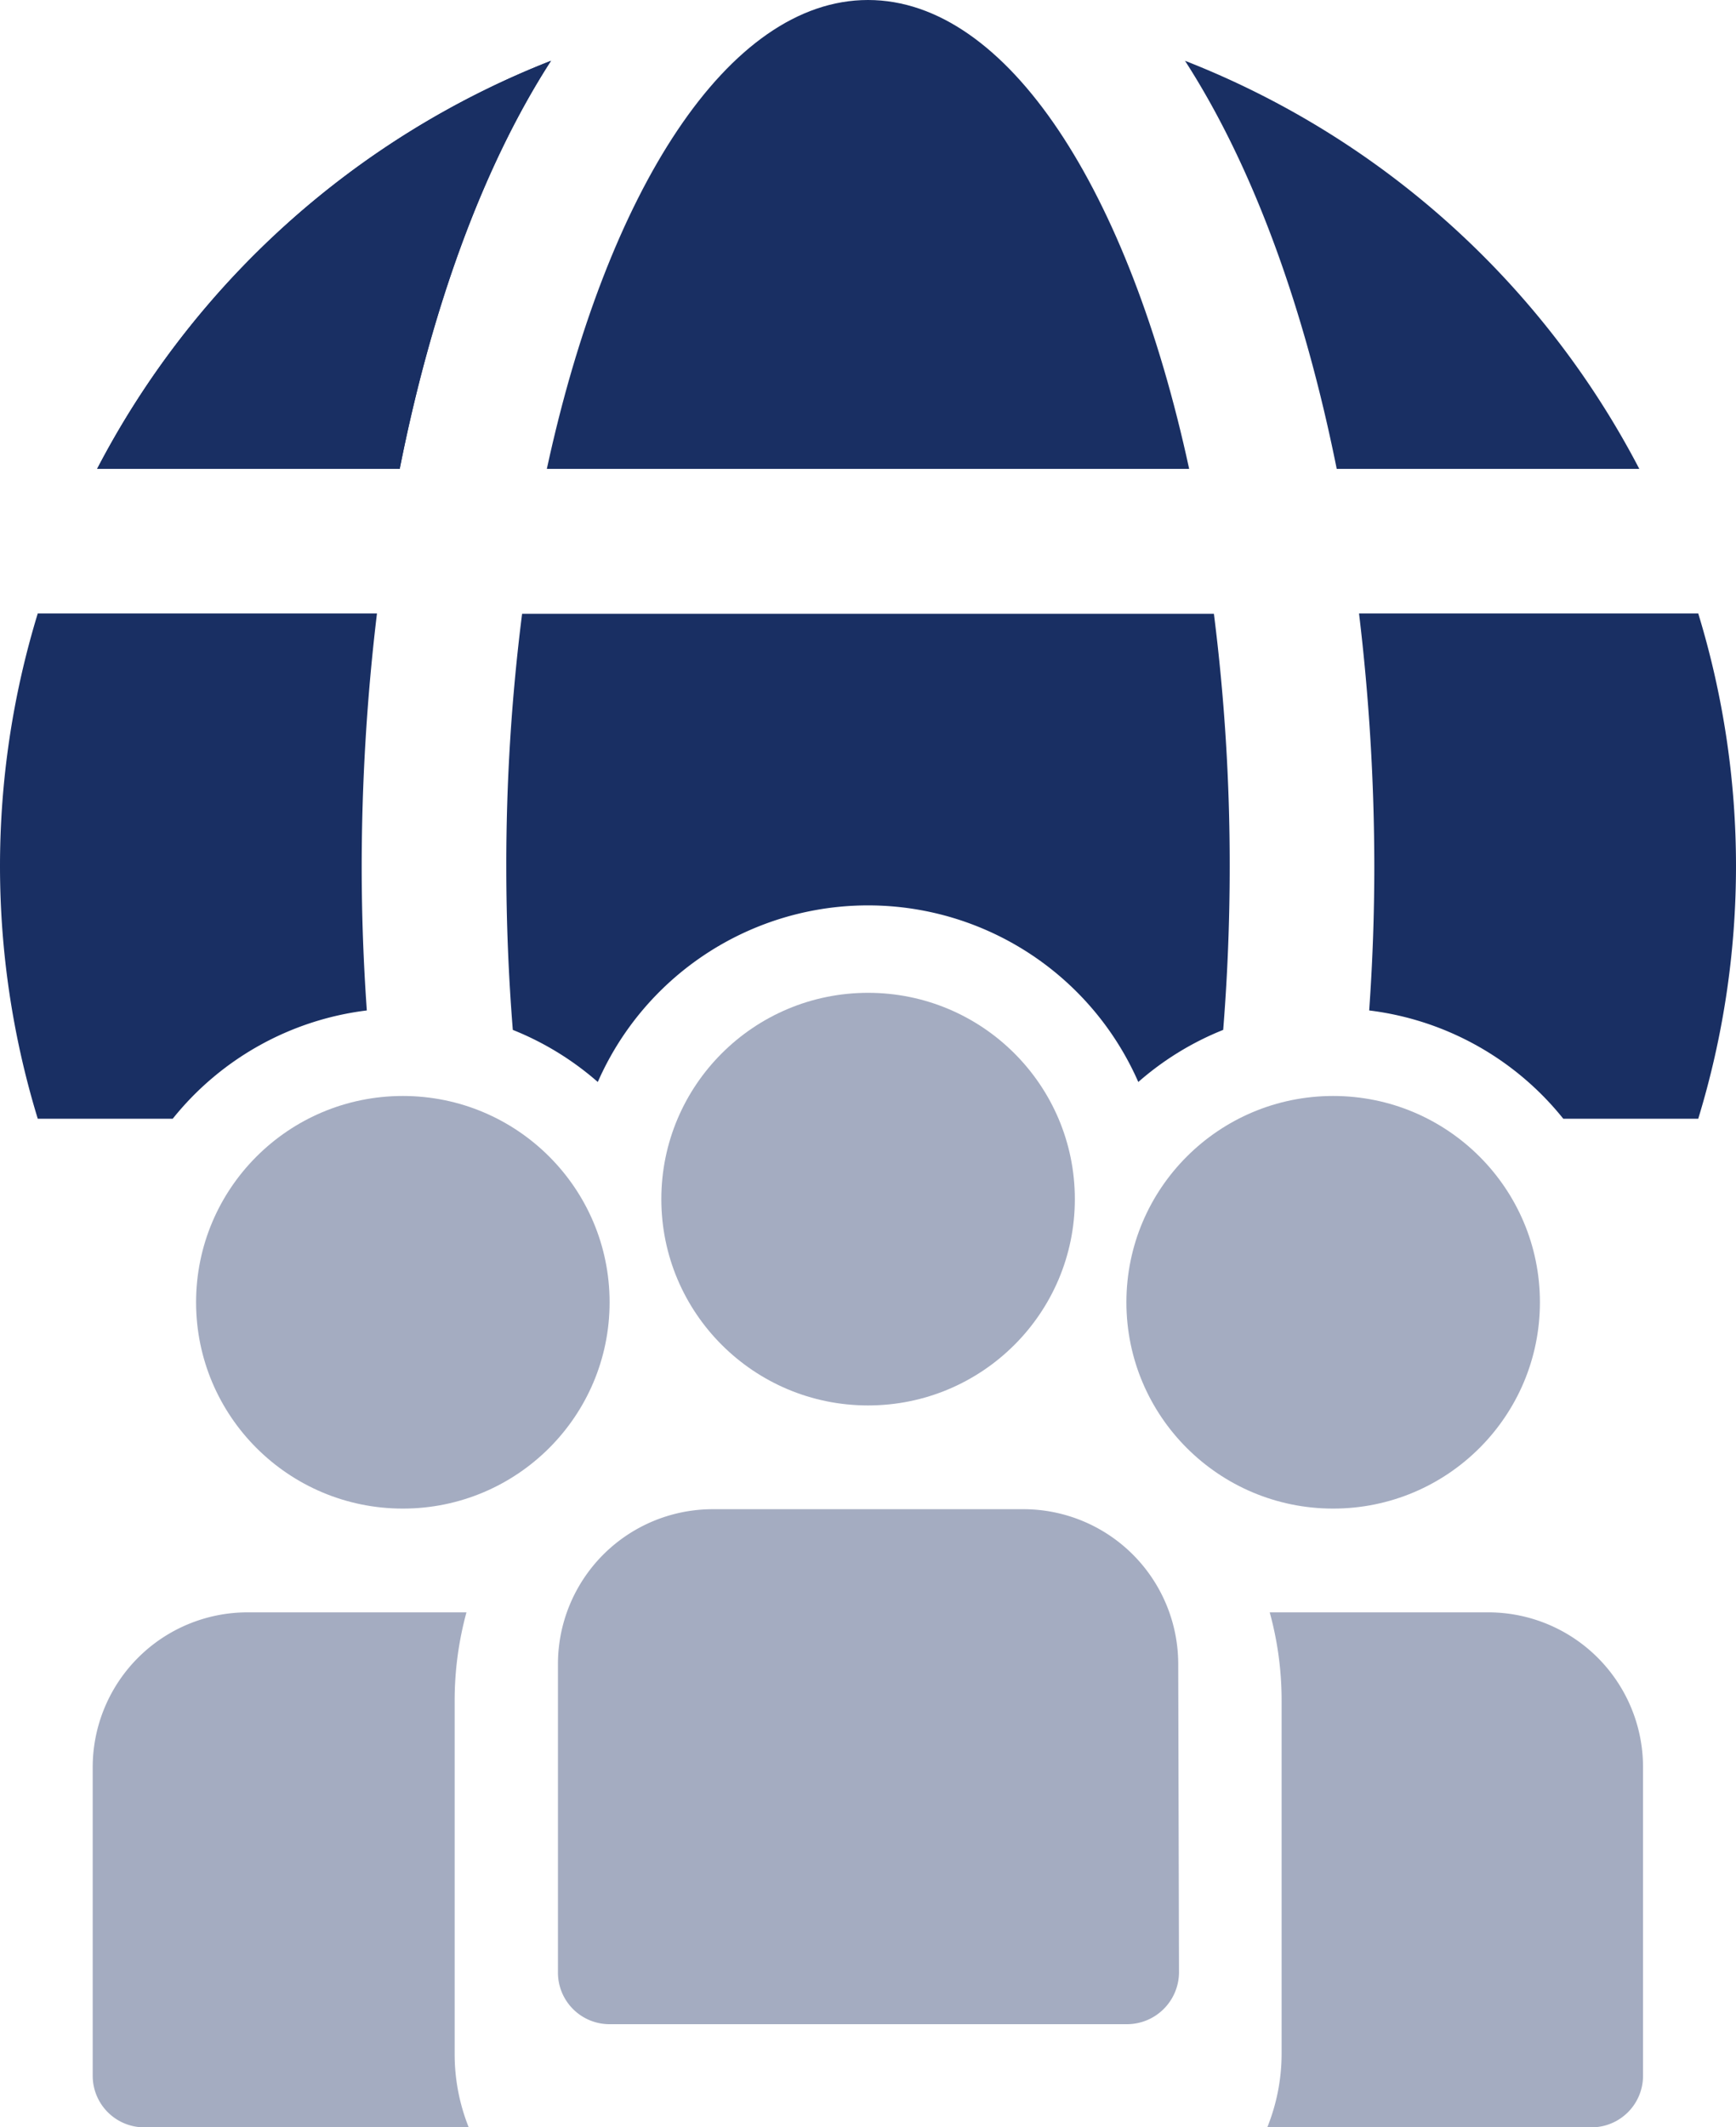 <svg xmlns="http://www.w3.org/2000/svg" width="200" height="245" viewBox="0 0 200 245"><defs><style>.cls-1{fill:#192f63;}.cls-2,.cls-3{fill:#a4acc1;}.cls-2{fill-rule:evenodd;}</style></defs><g id="Ebene_1" data-name="Ebene 1"><path class="cls-1" d="M154,54h34.86A100.14,100.14,0,0,0,136.52,7C144.52,19.4,150.35,35.83,154,54Z"/><path class="cls-1" d="M46.05,54C49.65,35.83,55.48,19.4,63.48,7A100.14,100.14,0,0,0,11.19,54Z"/><path class="cls-1" d="M195.65,70.65H156.57a246,246,0,0,1,1.76,29.1c0,5.55-.2,11.11-.59,16.62a33.94,33.94,0,0,1,22.36,12.47h15.55a99.48,99.48,0,0,0,0-58.19Z"/></g><g id="Ebene_1_Kopie_3" data-name="Ebene 1 Kopie 3"><path class="cls-1" d="M137,54C130.08,22,116.12,0,100,0S69.92,22,63,54Z"/><path class="cls-1" d="M46.05,54C49.65,35.83,55.48,19.4,63.48,7A100.14,100.14,0,0,0,11.19,54Z"/><path class="cls-1" d="M68.87,124.61a34,34,0,0,1,62.27,0,33.89,33.89,0,0,1,9.78-6c.49-6.1.75-12.39.75-18.82a229.55,229.55,0,0,0-1.82-29.1H60.15a229.55,229.55,0,0,0-1.82,29.1c0,6.43.26,12.72.75,18.82A34,34,0,0,1,68.87,124.61Z"/></g><g id="Ebene_1_Kopie_2" data-name="Ebene 1 Kopie 2"><path class="cls-1" d="M42.26,116.37c-.39-5.51-.59-11.07-.59-16.62a246,246,0,0,1,1.76-29.1H4.35a99.48,99.48,0,0,0,0,58.19H19.9A33.94,33.94,0,0,1,42.26,116.37Z"/></g><g id="Ebene_1_Kopie" data-name="Ebene 1 Kopie"><path class="cls-2" d="M135.74,191.63a17.84,17.84,0,0,0-17.87-17.82H82.14a17.84,17.84,0,0,0-17.86,17.82v35.55a5.94,5.94,0,0,0,6,5.94h59.55a6,6,0,0,0,6-5.94Z"/><path class="cls-2" d="M146.28,185.69a38.14,38.14,0,0,1,1.37,10.18v40.64A22.71,22.71,0,0,1,146,245h37.34a5.94,5.94,0,0,0,5.95-5.94V203.5a17.83,17.83,0,0,0-17.86-17.81Z"/><path class="cls-2" d="M53.73,185.69H28.54A17.84,17.84,0,0,0,10.68,203.5v35.56A5.94,5.94,0,0,0,16.63,245H54a22.71,22.71,0,0,1-1.62-8.49V195.87a38.55,38.55,0,0,1,1.36-10.18Z"/><ellipse class="cls-3" cx="46.41" cy="149.98" rx="23.82" ry="23.76"/><ellipse class="cls-3" cx="100.01" cy="138.1" rx="23.82" ry="23.76"/><ellipse class="cls-3" cx="153.59" cy="149.98" rx="23.82" ry="23.76"/></g></svg>